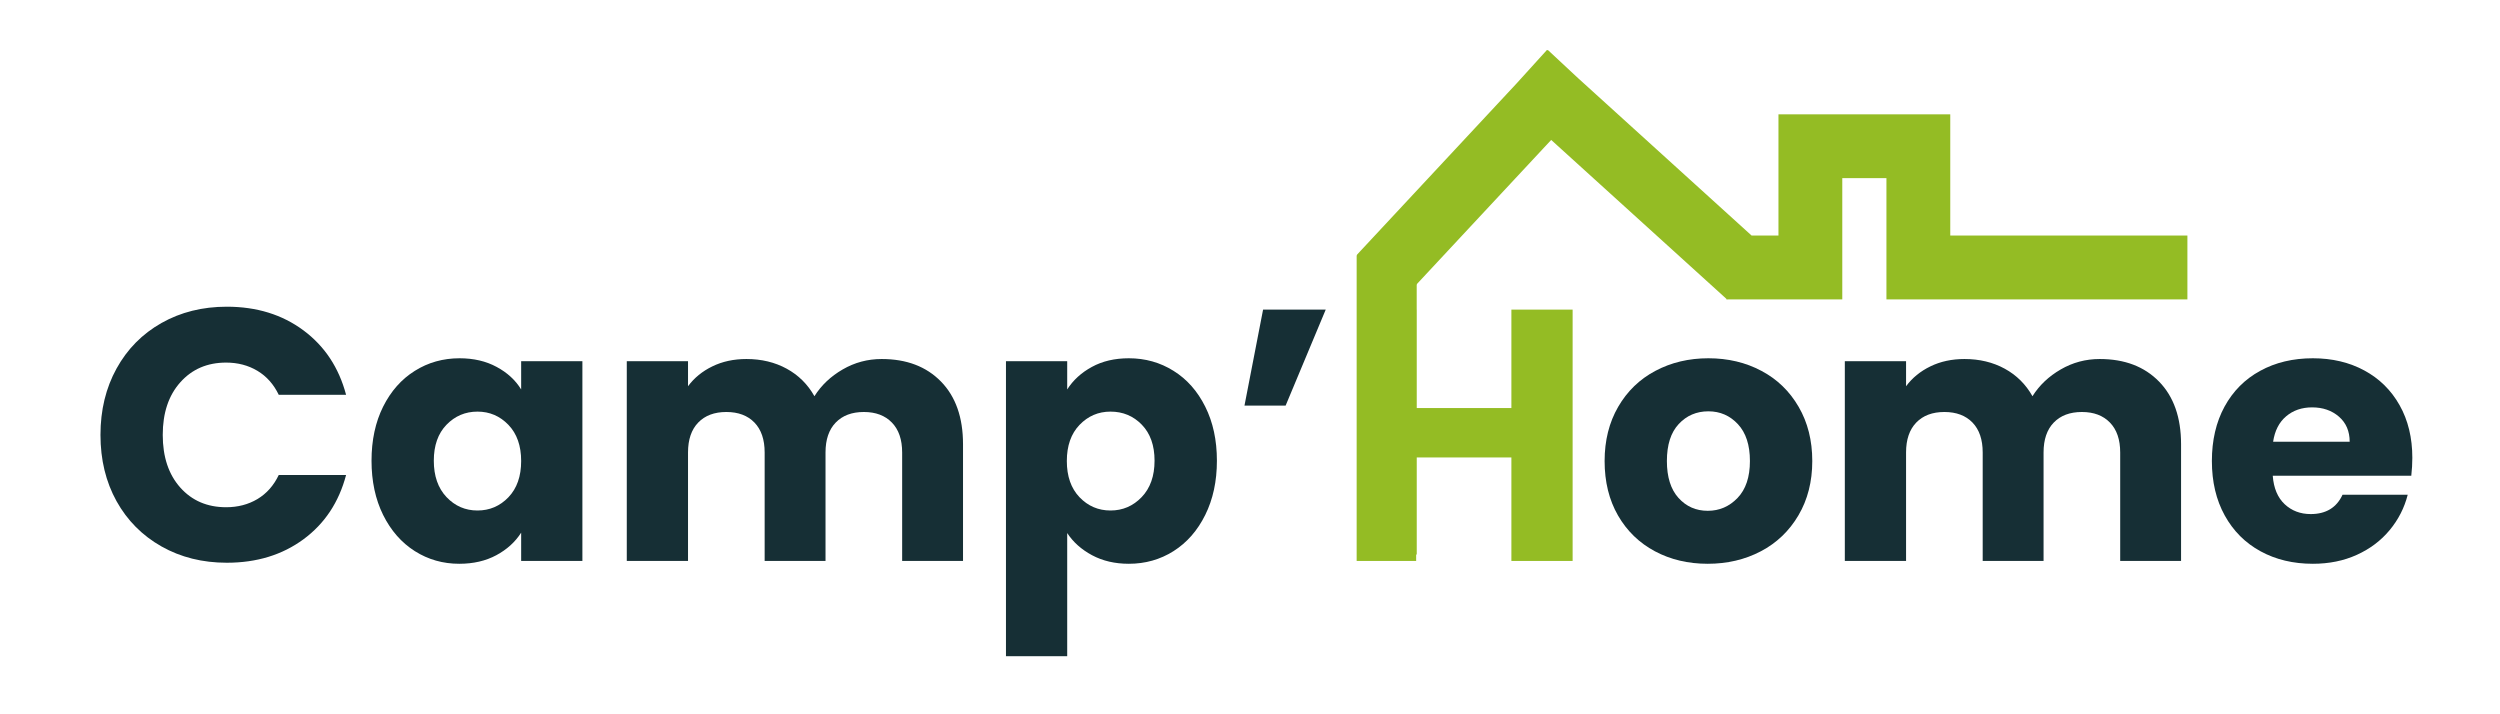<svg xmlns="http://www.w3.org/2000/svg" xmlns:xlink="http://www.w3.org/1999/xlink" width="700" zoomAndPan="magnify" viewBox="0 0 525 150" height="200" preserveAspectRatio="xMidYMid meet"><defs><g></g><clipPath id="e375f8e16c"><rect x="0" width="231" y="0" height="107"></rect></clipPath><clipPath id="d39430d67f"><path d="M 68.383 0 L 266.82 0 L 266.82 116.453 L 68.383 116.453 Z M 68.383 0 " clip-rule="nonzero"></path></clipPath><clipPath id="3ea4c13afb"><path d="M 0.168 0 L 315 0 L 315 57.422 L 0.168 57.422 Z M 0.168 0 " clip-rule="nonzero"></path></clipPath><clipPath id="29cb987a97"><path d="M 0.168 0 L 315 0 L 315 57.422 L 0.168 57.422 Z M 0.168 0 " clip-rule="nonzero"></path></clipPath><clipPath id="759f885e65"><rect x="0" width="315" y="0" height="58"></rect></clipPath><clipPath id="ab5ad506a6"><path d="M 41.316 10.48 L 249.355 10.48 L 249.355 149.176 L 41.316 149.176 Z M 41.316 10.48 " clip-rule="nonzero"></path></clipPath><clipPath id="a50709dcc2"><rect x="0" width="315" y="0" height="150"></rect></clipPath><clipPath id="74fe0380c9"><path d="M 251.316 31.102 L 284.898 31.102 L 284.898 150 L 251.316 150 Z M 251.316 31.102 " clip-rule="nonzero"></path></clipPath><clipPath id="f335681855"><path d="M 0.316 0.102 L 33.898 0.102 L 33.898 119 L 0.316 119 Z M 0.316 0.102 " clip-rule="nonzero"></path></clipPath><clipPath id="6cc9a9c93d"><rect x="0" width="34" y="0" height="119"></rect></clipPath><clipPath id="ed0bf82461"><rect x="0" width="264" y="0" height="107"></rect></clipPath></defs><rect x="-52.5" width="630" fill="#ffffff" y="-15" height="180" fill-opacity="1"></rect><g transform="matrix(1, 0, 0, 1, 279, 38)"><g clip-path="url(#e375f8e16c)"><g fill="#94bc24" fill-opacity="1"><g transform="translate(0.876, 79.799)"><g><path d="M 50.375 -52.781 L 50.375 0 L 37.516 0 L 37.516 -21.734 L 17.516 -21.734 L 17.516 0 L 4.656 0 L 4.656 -52.781 L 17.516 -52.781 L 17.516 -32.109 L 37.516 -32.109 L 37.516 -52.781 Z M 50.375 -52.781 "></path></g></g></g><g fill="#162f35" fill-opacity="1"><g transform="translate(55.859, 79.799)"><g><path d="M 23.766 0.594 C 19.648 0.594 15.953 -0.281 12.672 -2.031 C 9.391 -3.781 6.805 -6.285 4.922 -9.547 C 3.047 -12.805 2.109 -16.617 2.109 -20.984 C 2.109 -25.285 3.055 -29.078 4.953 -32.359 C 6.859 -35.648 9.469 -38.172 12.781 -39.922 C 16.094 -41.68 19.801 -42.562 23.906 -42.562 C 28.02 -42.562 31.727 -41.68 35.031 -39.922 C 38.344 -38.172 40.953 -35.648 42.859 -32.359 C 44.766 -29.078 45.719 -25.285 45.719 -20.984 C 45.719 -16.672 44.75 -12.867 42.812 -9.578 C 40.883 -6.297 38.254 -3.781 34.922 -2.031 C 31.586 -0.281 27.867 0.594 23.766 0.594 Z M 23.766 -10.531 C 26.211 -10.531 28.301 -11.43 30.031 -13.234 C 31.758 -15.035 32.625 -17.617 32.625 -20.984 C 32.625 -24.336 31.785 -26.914 30.109 -28.719 C 28.43 -30.52 26.363 -31.422 23.906 -31.422 C 21.406 -31.422 19.328 -30.531 17.672 -28.75 C 16.016 -26.977 15.188 -24.391 15.188 -20.984 C 15.188 -17.617 16 -15.035 17.625 -13.234 C 19.258 -11.43 21.305 -10.531 23.766 -10.531 Z M 23.766 -10.531 "></path></g></g></g><g fill="#162f35" fill-opacity="1"><g transform="translate(103.757, 79.799)"><g><path d="M 58.188 -42.406 C 63.406 -42.406 67.555 -40.828 70.641 -37.672 C 73.723 -34.516 75.266 -30.129 75.266 -24.516 L 75.266 0 L 62.484 0 L 62.484 -22.781 C 62.484 -25.488 61.766 -27.582 60.328 -29.062 C 58.898 -30.539 56.938 -31.281 54.438 -31.281 C 51.926 -31.281 49.957 -30.539 48.531 -29.062 C 47.102 -27.582 46.391 -25.488 46.391 -22.781 L 46.391 0 L 33.609 0 L 33.609 -22.781 C 33.609 -25.488 32.895 -27.582 31.469 -29.062 C 30.039 -30.539 28.07 -31.281 25.562 -31.281 C 23.051 -31.281 21.082 -30.539 19.656 -29.062 C 18.227 -27.582 17.516 -25.488 17.516 -22.781 L 17.516 0 L 4.656 0 L 4.656 -41.953 L 17.516 -41.953 L 17.516 -36.688 C 18.816 -38.445 20.52 -39.836 22.625 -40.859 C 24.738 -41.891 27.125 -42.406 29.781 -42.406 C 32.938 -42.406 35.754 -41.727 38.234 -40.375 C 40.711 -39.02 42.656 -37.094 44.062 -34.594 C 45.508 -36.895 47.488 -38.77 50 -40.219 C 52.508 -41.676 55.238 -42.406 58.188 -42.406 Z M 58.188 -42.406 "></path></g></g></g><g fill="#162f35" fill-opacity="1"><g transform="translate(183.386, 79.799)"><g><path d="M 44.203 -21.656 C 44.203 -20.445 44.129 -19.191 43.984 -17.891 L 14.891 -17.891 C 15.086 -15.285 15.926 -13.289 17.406 -11.906 C 18.883 -10.531 20.703 -9.844 22.859 -9.844 C 26.066 -9.844 28.297 -11.195 29.547 -13.906 L 43.234 -13.906 C 42.535 -11.156 41.27 -8.676 39.438 -6.469 C 37.602 -4.258 35.305 -2.531 32.547 -1.281 C 29.797 -0.031 26.719 0.594 23.312 0.594 C 19.195 0.594 15.535 -0.281 12.328 -2.031 C 9.117 -3.781 6.613 -6.285 4.812 -9.547 C 3.008 -12.805 2.109 -16.617 2.109 -20.984 C 2.109 -25.336 2.992 -29.145 4.766 -32.406 C 6.547 -35.664 9.039 -38.172 12.25 -39.922 C 15.457 -41.68 19.145 -42.562 23.312 -42.562 C 27.363 -42.562 30.969 -41.707 34.125 -40 C 37.289 -38.289 39.758 -35.859 41.531 -32.703 C 43.312 -29.547 44.203 -25.863 44.203 -21.656 Z M 31.047 -25.031 C 31.047 -27.238 30.297 -28.992 28.797 -30.297 C 27.297 -31.598 25.414 -32.25 23.156 -32.25 C 21 -32.25 19.18 -31.625 17.703 -30.375 C 16.223 -29.125 15.312 -27.344 14.969 -25.031 Z M 31.047 -25.031 "></path></g></g></g></g></g><g transform="matrix(1, 0, 0, 1, 210, -0)"><g clip-path="url(#a50709dcc2)"><g clip-path="url(#d39430d67f)"><path fill="#94bc24" d="M 144.934 -10.121 L 179.691 21.406 L 185.074 21.406 L 185.074 -2.922 L 219.535 -2.922 L 219.535 21.406 L 267.184 21.406 L 267.184 34.207 L 206.73 34.207 L 206.73 9.883 L 197.875 9.883 L 197.875 34.207 L 174.836 34.207 L 174.797 34.254 L 174.746 34.207 L 174.617 34.207 L 174.617 34.09 L 139.48 2.219 L 87.508 57.996 L 87.508 116.898 L 74.703 116.898 L 74.703 65.629 L 68.383 59.738 L 132.504 -9.074 L 138.637 -15.832 L 138.727 -15.75 L 138.805 -15.832 Z M 144.934 -10.121 " fill-opacity="1" fill-rule="evenodd"></path></g><g clip-path="url(#3ea4c13afb)"><g transform="matrix(1, 0, 0, 1, 0, -0)"><g clip-path="url(#759f885e65)"><g clip-path="url(#29cb987a97)"><path fill="#ffffff" d="M 0.168 -25.992 L 324.043 -25.992 L 324.043 57.422 L 0.168 57.422 Z M 0.168 -25.992 " fill-opacity="1" fill-rule="nonzero"></path></g></g></g></g><g clip-path="url(#ab5ad506a6)"><path fill="#94bc24" d="M 121.457 16.465 L 157.84 49.469 L 163.477 49.469 L 163.477 24.004 L 199.555 24.004 L 199.555 49.469 L 249.434 49.469 L 249.434 62.871 L 186.152 62.871 L 186.152 37.406 L 176.879 37.406 L 176.879 62.871 L 152.762 62.871 L 152.719 62.918 L 152.668 62.871 L 152.531 62.871 L 152.531 62.746 L 115.75 29.387 L 61.336 87.773 L 61.336 149.438 L 47.934 149.438 L 47.934 95.766 L 41.316 89.598 L 108.445 17.562 L 114.863 10.488 L 114.957 10.574 L 115.039 10.488 Z M 121.457 16.465 " fill-opacity="1" fill-rule="evenodd"></path></g></g></g><g clip-path="url(#74fe0380c9)"><g transform="matrix(1, 0, 0, 1, 251, 31)"><g clip-path="url(#6cc9a9c93d)"><g clip-path="url(#f335681855)"><path fill="#ffffff" d="M 0.316 0.102 L 33.898 0.102 L 33.898 127.613 L 0.316 127.613 Z M 0.316 0.102 " fill-opacity="1" fill-rule="nonzero"></path></g></g></g></g><g transform="matrix(1, 0, 0, 1, 18, 38)"><g clip-path="url(#ed0bf82461)"><g fill="#162f35" fill-opacity="1"><g transform="translate(0.615, 79.799)"><g><path d="M 2.484 -26.469 C 2.484 -31.676 3.609 -36.32 5.859 -40.406 C 8.117 -44.5 11.266 -47.688 15.297 -49.969 C 19.336 -52.25 23.91 -53.391 29.016 -53.391 C 35.285 -53.391 40.648 -51.734 45.109 -48.422 C 49.566 -45.109 52.551 -40.598 54.062 -34.891 L 39.922 -34.891 C 38.867 -37.086 37.379 -38.766 35.453 -39.922 C 33.523 -41.078 31.332 -41.656 28.875 -41.656 C 24.914 -41.656 21.707 -40.273 19.25 -37.516 C 16.789 -34.766 15.562 -31.082 15.562 -26.469 C 15.562 -21.852 16.789 -18.164 19.25 -15.406 C 21.707 -12.656 24.914 -11.281 28.875 -11.281 C 31.332 -11.281 33.523 -11.852 35.453 -13 C 37.379 -14.156 38.867 -15.836 39.922 -18.047 L 54.062 -18.047 C 52.551 -12.328 49.566 -7.828 45.109 -4.547 C 40.648 -1.266 35.285 0.375 29.016 0.375 C 23.91 0.375 19.336 -0.766 15.297 -3.047 C 11.266 -5.328 8.117 -8.492 5.859 -12.547 C 3.609 -16.609 2.484 -21.25 2.484 -26.469 Z M 2.484 -26.469 "></path></g></g></g><g fill="#162f35" fill-opacity="1"><g transform="translate(57.912, 79.799)"><g><path d="M 2.109 -21.047 C 2.109 -25.359 2.922 -29.145 4.547 -32.406 C 6.18 -35.664 8.398 -38.172 11.203 -39.922 C 14.004 -41.68 17.133 -42.562 20.594 -42.562 C 23.551 -42.562 26.145 -41.957 28.375 -40.75 C 30.613 -39.551 32.332 -37.973 33.531 -36.016 L 33.531 -41.953 L 46.391 -41.953 L 46.391 0 L 33.531 0 L 33.531 -5.938 C 32.281 -3.977 30.539 -2.398 28.312 -1.203 C 26.082 -0.004 23.488 0.594 20.531 0.594 C 17.113 0.594 14.004 -0.289 11.203 -2.062 C 8.398 -3.844 6.18 -6.375 4.547 -9.656 C 2.922 -12.945 2.109 -16.742 2.109 -21.047 Z M 33.531 -20.984 C 33.531 -24.191 32.641 -26.723 30.859 -28.578 C 29.078 -30.43 26.91 -31.359 24.359 -31.359 C 21.805 -31.359 19.641 -30.441 17.859 -28.609 C 16.078 -26.773 15.188 -24.254 15.188 -21.047 C 15.188 -17.836 16.078 -15.289 17.859 -13.406 C 19.641 -11.531 21.805 -10.594 24.359 -10.594 C 26.91 -10.594 29.078 -11.52 30.859 -13.375 C 32.641 -15.238 33.531 -17.773 33.531 -20.984 Z M 33.531 -20.984 "></path></g></g></g><g fill="#162f35" fill-opacity="1"><g transform="translate(108.968, 79.799)"><g><path d="M 58.188 -42.406 C 63.406 -42.406 67.555 -40.828 70.641 -37.672 C 73.723 -34.516 75.266 -30.129 75.266 -24.516 L 75.266 0 L 62.484 0 L 62.484 -22.781 C 62.484 -25.488 61.766 -27.582 60.328 -29.062 C 58.898 -30.539 56.938 -31.281 54.438 -31.281 C 51.926 -31.281 49.957 -30.539 48.531 -29.062 C 47.102 -27.582 46.391 -25.488 46.391 -22.781 L 46.391 0 L 33.609 0 L 33.609 -22.781 C 33.609 -25.488 32.895 -27.582 31.469 -29.062 C 30.039 -30.539 28.07 -31.281 25.562 -31.281 C 23.051 -31.281 21.082 -30.539 19.656 -29.062 C 18.227 -27.582 17.516 -25.488 17.516 -22.781 L 17.516 0 L 4.656 0 L 4.656 -41.953 L 17.516 -41.953 L 17.516 -36.688 C 18.816 -38.445 20.52 -39.836 22.625 -40.859 C 24.738 -41.891 27.125 -42.406 29.781 -42.406 C 32.938 -42.406 35.754 -41.727 38.234 -40.375 C 40.711 -39.02 42.656 -37.094 44.062 -34.594 C 45.508 -36.895 47.488 -38.77 50 -40.219 C 52.508 -41.676 55.238 -42.406 58.188 -42.406 Z M 58.188 -42.406 "></path></g></g></g><g fill="#162f35" fill-opacity="1"><g transform="translate(188.597, 79.799)"><g><path d="M 17.516 -36.016 C 18.766 -37.973 20.492 -39.551 22.703 -40.75 C 24.91 -41.957 27.492 -42.562 30.453 -42.562 C 33.91 -42.562 37.039 -41.68 39.844 -39.922 C 42.656 -38.172 44.875 -35.664 46.5 -32.406 C 48.133 -29.145 48.953 -25.359 48.953 -21.047 C 48.953 -16.742 48.133 -12.945 46.5 -9.656 C 44.875 -6.375 42.656 -3.844 39.844 -2.062 C 37.039 -0.289 33.91 0.594 30.453 0.594 C 27.547 0.594 24.973 -0.004 22.734 -1.203 C 20.504 -2.398 18.766 -3.953 17.516 -5.859 L 17.516 20 L 4.656 20 L 4.656 -41.953 L 17.516 -41.953 Z M 35.859 -21.047 C 35.859 -24.254 34.969 -26.773 33.188 -28.609 C 31.414 -30.441 29.223 -31.359 26.609 -31.359 C 24.055 -31.359 21.891 -30.43 20.109 -28.578 C 18.328 -26.723 17.438 -24.191 17.438 -20.984 C 17.438 -17.773 18.328 -15.238 20.109 -13.375 C 21.891 -11.52 24.055 -10.594 26.609 -10.594 C 29.172 -10.594 31.352 -11.531 33.156 -13.406 C 34.957 -15.289 35.859 -17.836 35.859 -21.047 Z M 35.859 -21.047 "></path></g></g></g><g fill="#162f35" fill-opacity="1"><g transform="translate(239.653, 79.799)"><g><path d="M 7.594 -52.781 L 20.75 -52.781 L 12.328 -32.625 L 3.688 -32.625 Z M 7.594 -52.781 "></path></g></g></g></g></g></svg>